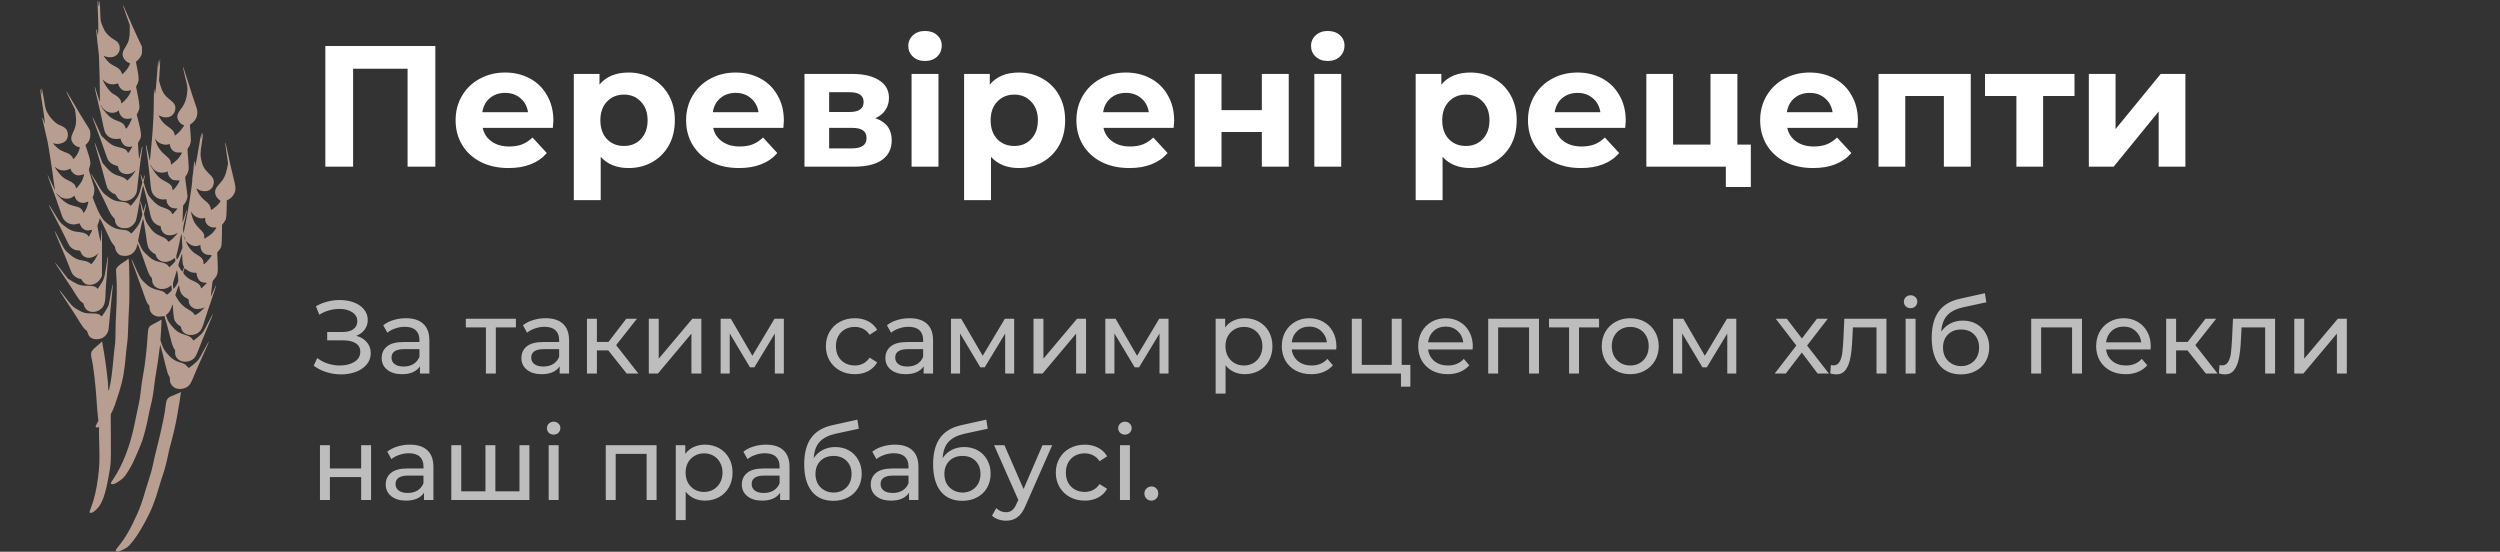 <?xml version="1.0" encoding="UTF-8"?> <svg xmlns="http://www.w3.org/2000/svg" width="435" height="96" viewBox="0 0 435 96" fill="none"><rect x="0" y="0" width="435" height="96" fill="#333333" stroke="none"/> <path d="M16.995 1.178C17.017 1.785 17.062 2.858 17.085 3.563C17.137 4.875 17.1 6.173 17.01 6.038C16.988 5.993 16.942 5.768 16.913 5.528C16.883 5.295 16.823 5.1 16.785 5.1C16.74 5.1 16.725 5.19 16.747 5.303C16.77 5.423 16.823 5.97 16.867 6.525C16.92 7.08 17.003 7.89 17.07 8.325C17.13 8.76 17.198 9.33 17.212 9.6C17.288 10.89 17.407 15.975 17.385 16.83L17.363 17.79L16.995 16.605C16.552 15.18 16.508 15.045 16.462 15.09C16.44 15.113 16.68 16.185 16.988 17.483C17.302 18.78 17.67 20.43 17.82 21.15C18.142 22.777 18.24 23.078 18.57 23.468C18.968 23.925 19.5 24.18 20.1 24.18C20.37 24.188 20.677 24.165 20.797 24.128C20.962 24.082 21 24.098 21 24.21C21 24.442 21.367 25.087 21.593 25.26C21.93 25.508 22.433 25.62 22.755 25.523C22.905 25.477 23.025 25.455 23.025 25.47C23.025 25.567 22.71 26.093 22.515 26.348L22.282 26.633L22.17 26.415C21.945 25.973 21.637 25.83 20.363 25.538C19.665 25.38 19.148 25.065 18.33 24.277L17.648 23.625L16.875 21.938C16.448 21.008 16.073 20.25 16.043 20.25C16.012 20.25 16.38 21.27 16.852 22.515C17.325 23.767 17.918 25.395 18.165 26.137C18.413 26.88 18.683 27.608 18.758 27.758C18.983 28.207 19.515 28.62 20.055 28.762C20.512 28.89 20.535 28.905 20.58 29.168C20.76 30.3 22.305 30.683 23.34 29.843L23.625 29.617L23.325 30.09C23.168 30.352 22.83 30.765 22.575 31.012C22.125 31.455 22.125 31.455 22.012 31.29C21.84 31.058 21.337 30.78 20.775 30.63C19.8 30.367 19.2 29.962 18.383 28.995L17.828 28.343L17.198 26.648C16.59 24.99 16.53 24.84 16.477 24.907C16.462 24.922 16.747 25.935 17.108 27.15C17.475 28.365 17.94 30.052 18.15 30.892C18.36 31.733 18.593 32.542 18.675 32.693C18.915 33.157 19.642 33.75 19.973 33.75C20.032 33.75 20.168 33.93 20.28 34.14C20.512 34.62 20.835 34.86 21.39 34.95C22.448 35.123 23.55 34.395 23.797 33.375C23.828 33.263 23.91 32.505 23.992 31.688C24.128 30.367 24.698 25.988 24.78 25.635C24.795 25.56 24.788 25.485 24.75 25.462C24.72 25.448 24.6 25.905 24.488 26.497C24.375 27.082 24.255 27.608 24.225 27.66C24.203 27.712 24.135 27.098 24.082 26.288C23.992 24.96 23.992 24.81 24.098 24.69C24.165 24.615 24.293 24.398 24.383 24.195C24.63 23.625 24.585 23.07 24.157 21.39L23.79 19.942L24.023 19.485C24.345 18.863 24.337 18.42 23.97 16.552L23.677 15.075L23.88 14.67C24.195 14.047 24.195 13.613 23.902 12.075L23.648 10.762L23.955 10.492C24.128 10.342 24.367 10.035 24.488 9.818C24.69 9.458 24.712 9.345 24.712 8.775V8.138L23.948 6.525C23.527 5.64 22.808 4.035 22.35 2.963C21.615 1.253 21.375 0.743 21.375 0.915C21.375 0.945 21.645 1.725 21.975 2.663L22.575 4.365V5.348C22.575 6.548 22.402 7.275 21.968 7.95C21.337 8.925 21.225 9.33 21.413 9.9C21.555 10.328 22.08 10.852 22.425 10.928C22.613 10.965 22.642 10.995 22.605 11.13C22.492 11.512 22.133 12.075 21.727 12.488L21.293 12.938L21.12 12.555C20.91 12.105 20.625 11.85 19.92 11.498C19.628 11.355 19.245 11.115 19.073 10.98C18.773 10.732 18.075 9.878 18.075 9.75C18.075 9.713 18.188 9.743 18.323 9.81C18.675 9.99 19.343 10.012 19.777 9.87C20.67 9.57 21.105 8.528 20.692 7.68C20.535 7.343 20.325 7.163 19.605 6.728C19.087 6.42 18.495 5.828 18.203 5.325C18.098 5.138 17.895 4.68 17.753 4.313C17.49 3.645 17.49 3.623 17.438 2.033C17.378 0.33 17.273 -0.435 17.25 0.638C17.235 1.283 17.122 1.178 17.108 0.51C17.1 0.315 17.07 0.135 17.025 0.113C16.98 0.083 16.965 0.45 16.995 1.178ZM18.727 14.49C19.185 14.693 19.762 14.738 20.183 14.602L20.535 14.498L20.617 14.768C20.723 15.127 21.12 15.592 21.42 15.72C21.712 15.84 22.207 15.855 22.567 15.75C22.808 15.682 22.815 15.682 22.762 15.885C22.657 16.312 22.163 17.062 21.683 17.52C21.413 17.782 21.165 18 21.135 18C21.098 18 21.075 17.91 21.075 17.797C21.075 17.332 20.535 16.762 19.68 16.328C19.29 16.125 18.585 15.285 18.203 14.565C18.008 14.197 17.85 13.875 17.85 13.845C17.85 13.815 17.97 13.92 18.128 14.07C18.277 14.22 18.547 14.408 18.727 14.49ZM17.625 18.405C17.625 18.585 18.24 19.207 18.593 19.387C19.245 19.718 19.988 19.695 20.483 19.343L20.685 19.2L20.73 19.485C20.782 19.837 21.142 20.355 21.442 20.505C21.758 20.67 22.192 20.723 22.575 20.633C22.755 20.595 22.92 20.573 22.935 20.58C23.047 20.692 22.125 22.387 21.953 22.387C21.915 22.387 21.84 22.253 21.78 22.087C21.622 21.615 21.203 21.277 20.468 21.038C19.47 20.707 18.863 20.227 17.977 19.073C17.633 18.622 17.392 18.165 17.55 18.262C17.595 18.285 17.625 18.352 17.625 18.405Z" fill="#B89E90"></path> <path d="M27.817 10.357C27.81 10.373 27.765 10.672 27.712 11.025L27.622 11.662L27.6 11.025C27.578 9.967 27.48 10.635 27.337 12.825C27.225 14.625 27.052 16.245 26.962 16.343C26.94 16.358 26.918 16.223 26.918 16.043C26.91 15.863 26.88 15.607 26.85 15.488C26.797 15.27 26.76 16.305 26.738 19.163C26.73 20.573 26.475 24.21 26.25 26.25C26.168 26.97 26.1 27.712 26.093 27.9C26.093 28.125 25.988 27.72 25.785 26.715C25.62 25.883 25.455 25.2 25.418 25.2C25.38 25.2 25.372 25.29 25.395 25.402C25.492 25.973 26.025 30.233 26.1 31.087C26.242 32.79 26.325 33.24 26.535 33.63C26.91 34.32 27.81 34.792 28.582 34.703L28.942 34.657L28.988 34.935C29.055 35.318 29.122 35.475 29.363 35.76C29.655 36.105 29.97 36.248 30.465 36.255L30.892 36.263L30.698 36.525C30.45 36.862 30.06 37.275 29.992 37.275C29.962 37.275 29.918 37.193 29.895 37.095C29.812 36.758 29.302 36.398 28.598 36.18C27.675 35.895 27.045 35.46 26.355 34.642C25.68 33.825 25.703 33.87 25.305 32.678L24.983 31.71L25.087 31.185C25.275 30.315 25.185 30.218 24.968 31.05L24.878 31.387L24.698 30.84C24.593 30.54 24.495 30.308 24.473 30.33C24.45 30.352 24.51 30.683 24.6 31.065L24.773 31.762L24.465 32.865C24.195 33.84 24.113 34.042 23.76 34.553C23.543 34.867 23.22 35.28 23.055 35.468L22.74 35.812L22.552 35.61C22.253 35.288 21.938 35.175 21.128 35.1C19.988 35.002 19.523 34.8 18.427 33.945C17.858 33.502 17.812 33.443 16.898 31.913C15.825 30.128 15.915 30.262 15.863 30.315C15.84 30.337 16.343 31.372 16.988 32.61C17.625 33.855 18.285 35.167 18.442 35.535C19.012 36.833 19.41 37.545 19.695 37.8C19.92 37.995 19.988 38.108 20.01 38.347C20.085 39.218 20.685 39.705 21.675 39.705C22.14 39.712 22.305 39.675 22.62 39.51C23.062 39.278 23.438 38.88 23.625 38.445C23.7 38.273 23.887 37.41 24.038 36.525C24.383 34.477 24.87 32.175 24.922 32.325C25.035 32.617 25.68 35.175 25.913 36.255C26.265 37.883 26.355 38.167 26.663 38.565C26.918 38.903 27.555 39.3 27.84 39.3C27.93 39.3 27.975 39.36 27.975 39.48C27.975 40.005 28.372 40.597 28.86 40.815C29.325 41.025 30.067 40.972 30.555 40.703C30.742 40.597 30.9 40.538 30.9 40.56C30.9 40.672 29.97 41.64 29.648 41.858L29.31 42.09L29.19 41.917C28.957 41.58 28.71 41.407 28.14 41.175C27.045 40.725 26.573 40.328 25.815 39.203C25.448 38.663 25.335 38.422 25.207 37.89L25.043 37.237L25.26 36.315C25.38 35.812 25.455 35.4 25.425 35.4C25.395 35.4 25.267 35.715 25.148 36.09L24.93 36.788L24.72 35.925C24.6 35.453 24.473 35.025 24.427 34.987C24.383 34.935 24.367 34.987 24.398 35.138C24.42 35.258 24.517 35.805 24.608 36.345L24.78 37.328L24.57 38.032C24.337 38.812 23.97 39.42 23.28 40.185L22.86 40.65L22.598 40.417C22.245 40.11 22.058 40.05 21.247 39.968C20.1 39.862 19.35 39.502 18.293 38.557C17.73 38.055 17.168 37.057 16.575 35.52L16.117 34.335L16.245 34.057C16.328 33.907 16.395 33.555 16.41 33.24C16.44 32.73 16.41 32.587 15.93 31.117C15.457 29.648 15.428 29.52 15.518 29.295C15.57 29.168 15.652 28.89 15.697 28.672C15.787 28.215 15.69 27.758 15.188 26.235L14.865 25.253L15.12 24.99C15.562 24.54 15.713 24.128 15.713 23.4C15.713 22.665 15.727 22.71 14.752 21.188C14.385 20.61 13.5 19.148 12.795 17.94C12.09 16.733 11.505 15.773 11.49 15.81C11.475 15.855 11.828 16.605 12.262 17.475L13.057 19.065L13.17 19.942C13.335 21.218 13.223 21.975 12.742 22.973C12.412 23.655 12.338 24.03 12.443 24.42C12.592 24.968 13.268 25.575 13.732 25.575C13.875 25.575 13.89 25.605 13.852 25.837C13.793 26.212 13.402 26.992 13.088 27.352C12.787 27.705 12.675 27.75 12.675 27.525C12.675 27.442 12.533 27.225 12.352 27.052C12.113 26.812 11.88 26.685 11.4 26.512C11.055 26.385 10.582 26.168 10.35 26.017C9.967 25.77 9.18 24.99 9.248 24.922C9.262 24.907 9.367 24.93 9.48 24.975C9.967 25.155 10.77 25.012 11.273 24.645C11.707 24.33 11.91 23.692 11.775 23.07C11.655 22.492 11.31 22.155 10.5 21.817C9.96 21.6 9.787 21.48 9.262 20.962C8.835 20.535 8.557 20.175 8.303 19.71C7.942 19.058 7.935 19.043 7.635 17.212C7.463 16.2 7.298 15.375 7.26 15.375C7.223 15.375 7.207 15.465 7.23 15.578C7.245 15.697 7.282 15.99 7.305 16.238L7.343 16.688L7.23 16.2C7.088 15.6 7.043 15.465 7.005 15.57C6.982 15.607 7.125 16.605 7.312 17.782C7.628 19.695 7.838 21.442 7.77 21.51C7.755 21.517 7.68 21.308 7.612 21.038C7.485 20.573 7.282 20.242 7.365 20.633C7.47 21.157 7.897 23.047 7.995 23.438C8.055 23.685 8.175 24.172 8.258 24.525C8.43 25.305 9.172 30.09 9.338 31.538C9.405 32.115 9.488 32.7 9.525 32.843C9.562 32.985 9.585 33.112 9.57 33.127C9.562 33.142 9.27 32.52 8.925 31.755C8.58 30.983 8.28 30.39 8.273 30.427C8.258 30.473 8.602 31.462 9.045 32.633C9.48 33.803 10.057 35.407 10.312 36.195C10.575 36.983 10.852 37.763 10.935 37.928C11.385 38.797 12.502 39.27 13.418 38.962C13.635 38.895 13.822 38.85 13.83 38.858C13.845 38.873 13.928 39.053 14.025 39.248C14.332 39.9 15.008 40.23 15.675 40.05C15.848 40.005 16.005 39.983 16.02 39.998C16.065 40.042 15.84 40.553 15.623 40.898L15.435 41.197L15.307 40.995C15.12 40.688 14.535 40.44 13.838 40.388C12.682 40.297 12.135 40.065 11.018 39.172C10.492 38.752 10.387 38.61 9.675 37.455C9.248 36.758 8.812 36.06 8.715 35.903C8.617 35.737 8.52 35.625 8.498 35.648C8.475 35.67 8.977 36.682 9.615 37.89C10.252 39.097 11.025 40.605 11.318 41.242C11.617 41.88 11.947 42.525 12.045 42.682C12.375 43.208 13.012 43.575 13.598 43.575C13.92 43.575 13.935 43.583 14.055 43.898C14.332 44.633 15.06 45 15.855 44.82C16.29 44.715 16.808 44.407 16.995 44.145C17.19 43.86 17.1 44.108 16.8 44.685C16.635 45.008 16.365 45.42 16.2 45.615L15.9 45.96L15.525 45.712C15.255 45.532 15.015 45.443 14.61 45.383C13.425 45.195 12.9 44.94 11.902 44.055C11.265 43.485 11.227 43.425 10.71 42.413C9.982 40.972 9.518 40.11 9.473 40.148C9.457 40.17 9.885 41.205 10.425 42.458C10.965 43.71 11.625 45.3 11.887 45.983C12.45 47.468 12.525 47.625 12.855 47.947C13.133 48.233 13.71 48.525 13.98 48.525C14.107 48.525 14.182 48.593 14.25 48.75C14.303 48.877 14.46 49.072 14.595 49.2C15.42 49.928 16.905 49.538 17.52 48.435L17.738 48.038L17.753 43.875C17.76 39.892 17.707 38.962 17.587 41.093C17.558 41.64 17.512 42.06 17.49 42.038C17.445 41.992 17.265 41.093 17.017 39.727C16.935 39.255 16.942 39.195 17.093 38.865C17.175 38.67 17.28 38.385 17.31 38.22L17.363 37.935L17.902 39.008C18.195 39.6 18.652 40.56 18.907 41.138C19.245 41.873 19.477 42.292 19.703 42.532C19.883 42.72 20.025 42.945 20.025 43.02C20.025 43.515 20.415 44.138 20.858 44.37C20.977 44.43 21.27 44.498 21.51 44.52C22.635 44.64 23.58 43.928 23.85 42.758L23.948 42.36L24.352 43.395C24.578 43.972 24.997 45.127 25.282 45.975C25.815 47.528 26.032 47.992 26.317 48.255C26.43 48.36 26.475 48.487 26.475 48.742C26.483 49.477 26.977 50.062 27.758 50.25C28.35 50.392 29.183 50.182 29.602 49.785C29.7 49.695 29.79 49.635 29.805 49.657C29.82 49.672 29.85 49.875 29.872 50.108C29.91 50.528 29.91 50.535 29.602 50.828C29.047 51.345 29.055 51.345 28.83 51.083C28.56 50.76 28.305 50.64 27.503 50.468C26.422 50.227 25.725 49.807 24.84 48.87C24.473 48.472 24.323 48.218 23.782 47.025C23.438 46.26 23.108 45.525 23.047 45.39C22.995 45.263 22.92 45.15 22.883 45.15C22.845 45.15 23.168 46.087 23.602 47.227C24.03 48.375 24.63 50.047 24.938 50.94C25.455 52.477 25.628 52.867 25.913 53.1C25.988 53.16 26.025 53.318 26.025 53.565C26.025 54.57 27.03 55.275 28.148 55.05C28.387 55.005 28.598 54.975 28.613 54.99C28.665 55.057 29.355 57.585 29.633 58.725C29.918 59.925 30.18 60.63 30.413 60.825C30.473 60.877 30.495 61.028 30.473 61.23C30.42 61.65 30.555 62.04 30.848 62.377C31.485 63.105 32.835 63.135 33.66 62.438C34.005 62.145 34.2 61.778 34.725 60.375C34.98 59.693 35.625 58.11 36.157 56.858C36.697 55.605 37.117 54.57 37.102 54.547C37.08 54.532 36.675 55.275 36.188 56.197C35.347 57.825 35.295 57.9 34.778 58.365C34.477 58.627 34.102 58.943 33.945 59.062C33.66 59.28 33.653 59.28 33.57 59.138C33.352 58.748 32.985 58.5 32.34 58.312C31.155 57.968 30.66 57.638 29.82 56.633C29.4 56.123 29.227 55.837 29.062 55.403L28.86 54.833L29.093 54.638C29.438 54.337 29.64 54.03 29.865 53.4C29.992 53.047 30.067 52.905 30.075 53.025C30.105 54.142 30.24 55.403 30.36 55.68C30.54 56.085 30.892 56.483 31.23 56.663C31.402 56.76 31.5 56.865 31.5 56.962C31.508 57.218 31.77 57.712 31.995 57.892C32.722 58.462 33.885 58.417 34.635 57.788C35.01 57.472 35.212 57.06 35.587 55.8C35.782 55.163 36.33 53.513 36.803 52.148C37.275 50.775 37.65 49.612 37.635 49.568C37.62 49.523 37.41 49.958 37.163 50.542C36.922 51.12 36.712 51.585 36.697 51.57C36.675 51.555 36.735 50.992 36.818 50.325C36.907 49.657 36.975 49.072 36.975 49.013C36.975 48.953 37.117 48.75 37.282 48.547C37.898 47.843 37.965 47.505 37.867 45.502L37.792 43.95L38.055 43.627C38.557 43.013 38.58 42.907 38.61 40.928L38.64 39.135L38.895 38.797C39.375 38.175 39.398 38.062 39.435 36.39L39.465 34.867L39.705 34.748C40.185 34.5 40.5 34.185 40.733 33.712C41.085 33 41.062 32.64 40.553 30.637C40.32 29.73 39.938 28.058 39.705 26.925C39.465 25.793 39.263 24.848 39.248 24.832C39.157 24.712 39.188 25.073 39.42 26.663L39.682 28.462L39.495 29.355C39.24 30.547 38.94 31.177 38.242 31.92C37.462 32.767 37.305 33.203 37.508 33.938C37.59 34.23 38.093 34.815 38.318 34.89C38.475 34.935 38.212 35.333 37.71 35.82C37.388 36.127 36.833 36.525 36.72 36.525C36.705 36.525 36.675 36.39 36.653 36.218C36.593 35.79 36.315 35.4 35.722 34.95C35.017 34.395 34.462 33.653 34.237 32.94L34.185 32.767L34.477 32.955C35.002 33.3 35.865 33.375 36.375 33.112C37.02 32.782 37.358 31.957 37.148 31.253C37.057 30.953 36.915 30.758 36.345 30.195C35.542 29.4 35.25 28.883 35.025 27.848C34.83 26.955 34.837 26.617 35.13 24.788C35.265 23.918 35.37 23.198 35.355 23.183C35.295 23.115 35.25 23.235 35.138 23.707L35.025 24.188L35.062 23.677C35.153 22.567 34.965 23.295 34.62 25.44C34.425 26.692 34.178 28.012 34.087 28.387L33.915 29.062L33.907 28.508C33.892 27.622 33.78 27.975 33.682 29.175C33.63 29.775 33.562 30.398 33.525 30.562C33.487 30.727 33.45 31.125 33.45 31.455C33.45 32.047 32.797 36.27 32.422 38.138C32.318 38.67 32.167 39.435 32.093 39.825C32.025 40.215 31.957 40.553 31.942 40.575C31.935 40.597 31.905 40.395 31.875 40.125C31.83 39.69 31.867 39.458 32.212 38.04C32.43 37.17 32.58 36.45 32.55 36.45C32.505 36.45 32.145 37.492 31.837 38.535C31.808 38.633 31.777 38.7 31.762 38.685C31.755 38.67 31.77 38.017 31.8 37.222L31.86 35.782L32.13 35.43C32.415 35.062 32.625 34.485 32.625 34.095C32.625 33.968 32.52 33.172 32.4 32.325C32.19 30.84 32.19 30.78 32.325 30.637C32.565 30.375 32.79 29.843 32.828 29.445C32.85 29.235 32.828 28.62 32.782 28.087C32.587 25.883 32.587 25.89 32.767 25.695C33.03 25.418 33.225 24.802 33.218 24.277C33.218 24.023 33.172 23.34 33.12 22.762C33.023 21.727 33.023 21.712 33.18 21.6C33.953 21.045 34.297 20.475 34.335 19.688C34.358 19.215 34.32 19.058 33.968 18.075C33.758 17.475 33.21 15.803 32.76 14.363C32.303 12.915 31.92 11.723 31.905 11.707C31.793 11.588 31.86 11.94 32.227 13.425C32.617 15.023 32.633 15.15 32.595 15.787C32.498 17.198 32.175 18.098 31.395 19.08C30.96 19.635 30.78 20.108 30.87 20.505C30.99 21.067 31.433 21.615 31.845 21.72C31.942 21.742 32.025 21.795 32.025 21.825C32.025 21.99 31.185 23.025 30.825 23.295L30.413 23.61L30.36 23.302C30.277 22.875 29.977 22.53 29.25 22.043C28.598 21.608 28.102 21.075 27.78 20.46C27.683 20.265 27.6 20.093 27.6 20.078C27.6 20.062 27.773 20.13 27.983 20.235C28.5 20.49 29.168 20.497 29.677 20.242C30.142 20.01 30.465 19.508 30.51 18.953C30.562 18.323 30.337 17.948 29.573 17.348C28.598 16.59 28.245 16.043 27.863 14.723L27.668 14.033L27.788 12.217C27.848 11.22 27.885 10.387 27.863 10.365C27.84 10.342 27.817 10.342 27.817 10.357ZM27.652 24.81C28.215 25.17 28.92 25.275 29.445 25.073C29.505 25.05 29.55 25.08 29.55 25.133C29.55 25.41 29.738 25.837 29.962 26.093C30.277 26.438 30.683 26.58 31.23 26.535C31.515 26.512 31.65 26.527 31.65 26.587C31.65 26.7 31.23 27.352 30.953 27.675C30.773 27.878 29.82 28.65 29.753 28.65C29.745 28.65 29.73 28.523 29.73 28.365C29.715 27.945 29.535 27.66 29.047 27.247C27.93 26.31 27.51 25.747 27.15 24.712C27.075 24.51 26.992 24.27 26.962 24.188C26.933 24.105 26.992 24.157 27.098 24.308C27.203 24.457 27.457 24.683 27.652 24.81ZM26.79 29.512C27.247 29.895 27.6 30.03 28.163 30.038C28.508 30.038 28.77 29.992 28.92 29.918L29.16 29.797L29.198 30.09C29.258 30.525 29.61 31.043 29.962 31.23C30.188 31.35 30.398 31.387 30.773 31.38C31.05 31.38 31.275 31.387 31.275 31.402C31.275 31.418 31.177 31.62 31.058 31.86C30.848 32.273 30.203 33.075 30.075 33.075C30.045 33.075 30 32.94 29.977 32.782C29.918 32.295 29.625 32.01 28.725 31.538C28.065 31.192 27.81 31.012 27.435 30.608C26.97 30.113 26.175 28.883 26.175 28.657C26.175 28.598 26.265 28.718 26.37 28.935C26.475 29.145 26.663 29.407 26.79 29.512ZM10.238 29.483C10.845 29.76 11.58 29.707 12.232 29.348C12.262 29.332 12.3 29.415 12.322 29.535C12.383 29.835 12.908 30.352 13.252 30.442C13.643 30.555 13.875 30.547 14.25 30.413C14.43 30.352 14.588 30.315 14.61 30.337C14.662 30.39 14.415 31.163 14.227 31.538C14.078 31.837 13.357 32.76 13.268 32.767C13.238 32.775 13.2 32.67 13.17 32.55C13.08 32.1 12.78 31.823 11.887 31.387C11.175 31.043 10.973 30.9 10.568 30.473C10.05 29.918 9.248 28.733 9.652 29.115C9.765 29.227 10.035 29.392 10.238 29.483ZM10.905 34.447C11.572 34.672 12.232 34.59 12.72 34.222L12.953 34.05L13.08 34.38C13.387 35.19 14.363 35.542 15.158 35.13C15.412 35.002 15.42 35.032 15.27 35.587C15.143 36.075 14.955 36.502 14.752 36.803C14.565 37.087 14.475 37.117 14.475 36.9C14.475 36.72 14.078 36.255 13.8 36.112C13.688 36.053 13.252 35.925 12.825 35.82C12.315 35.693 11.902 35.535 11.602 35.347C11.085 35.04 10.012 34.042 9.803 33.682C9.713 33.525 9.795 33.585 10.102 33.892C10.402 34.185 10.65 34.365 10.905 34.447ZM33.593 37.29C34.05 37.815 34.875 38.115 35.43 37.965L35.7 37.89V38.16C35.708 39 36.487 39.667 37.365 39.585C37.523 39.57 37.65 39.578 37.65 39.608C37.65 39.705 37.252 40.245 36.953 40.56C36.78 40.74 36.39 41.032 36.097 41.212L35.55 41.55V41.205C35.55 40.71 35.4 40.447 34.695 39.765C33.96 39.053 33.63 38.475 33.352 37.425C33.248 37.035 33.203 36.78 33.248 36.855C33.3 36.938 33.45 37.133 33.593 37.29ZM25.065 38.797C25.14 39.18 25.282 40.11 25.387 40.875C25.635 42.682 25.695 42.945 25.973 43.358C26.183 43.68 26.79 44.175 26.97 44.175C27.015 44.175 27.09 44.31 27.142 44.475C27.473 45.585 28.92 45.93 30.023 45.15C30.42 44.873 30.435 44.873 30.48 45.023C30.578 45.398 30.517 45.51 29.992 46.013L29.46 46.515L29.34 46.335C29.07 45.945 28.747 45.78 27.855 45.6C26.872 45.398 26.363 45.112 25.5 44.273C24.825 43.627 24.758 43.53 24.405 42.75L24.023 41.925L24.157 41.19C24.375 40.028 24.848 38.025 24.892 38.07C24.915 38.093 24.997 38.422 25.065 38.797ZM31.418 43.935C31.245 44.377 31.035 44.835 30.953 44.955C30.802 45.172 30.795 45.172 30.735 45.008C30.637 44.745 30.652 44.46 30.78 44.123C30.84 43.958 31.012 43.215 31.163 42.472C31.598 40.32 31.598 40.32 31.672 41.835L31.74 43.133L31.418 43.935ZM32.242 41.812C32.242 41.925 31.957 41.227 31.957 41.1C31.957 41.04 32.025 41.153 32.1 41.362C32.182 41.565 32.25 41.767 32.242 41.812ZM33.428 42.705C33.855 42.855 34.275 42.855 34.605 42.72L34.86 42.615L34.89 42.975C34.972 43.8 35.557 44.34 36.398 44.355C36.63 44.355 36.825 44.385 36.825 44.407C36.825 44.655 35.685 45.975 35.468 45.975C35.43 45.975 35.4 45.855 35.4 45.705C35.4 45.135 35.085 44.767 34.17 44.25C33.57 43.913 33.023 43.335 32.64 42.638C32.468 42.315 32.325 42.015 32.325 41.977C32.325 41.94 32.498 42.06 32.7 42.248C32.91 42.435 33.233 42.638 33.428 42.705ZM31.905 46.2C32.04 46.447 32.04 46.47 31.913 46.852C31.837 47.07 31.755 47.25 31.725 47.25C31.65 47.25 31.035 46.305 31.027 46.185C31.02 46.133 31.17 45.63 31.35 45.075L31.688 44.062L31.725 45C31.755 45.72 31.8 45.998 31.905 46.2ZM33.278 47.37C33.502 47.438 33.803 47.475 33.938 47.46C34.185 47.43 34.185 47.43 34.237 47.82C34.297 48.292 34.627 48.847 34.958 49.013C35.085 49.08 35.377 49.155 35.602 49.178L36.008 49.222L35.542 49.695C35.28 49.958 35.047 50.175 35.017 50.175C34.987 50.175 34.95 50.07 34.92 49.935C34.845 49.568 34.388 49.193 33.623 48.877C33.127 48.667 32.82 48.487 32.483 48.18C31.86 47.61 31.83 47.542 31.995 47.062L32.123 46.665L32.498 46.958C32.7 47.115 33.053 47.303 33.278 47.37ZM30.975 48.165C31.058 48.885 31.058 48.892 30.84 49.365C30.72 49.627 30.517 49.935 30.39 50.047L30.165 50.265L30.113 49.807C30.067 49.403 30.09 49.245 30.323 48.502C30.473 48.045 30.63 47.513 30.683 47.325L30.773 46.987L30.832 47.212C30.87 47.333 30.93 47.76 30.975 48.165ZM31.223 50.047C31.305 50.895 31.785 51.585 32.513 51.907C32.812 52.042 32.835 52.065 32.835 52.358C32.843 52.875 33.127 53.325 33.6 53.572C33.96 53.76 34.08 53.782 34.538 53.76C34.89 53.745 35.175 53.678 35.4 53.565C35.73 53.4 35.73 53.4 35.167 53.947C34.553 54.54 33.907 54.938 33.84 54.765C33.75 54.502 33.307 54.127 32.752 53.835C31.973 53.422 31.282 52.748 30.832 51.945L30.495 51.352L30.795 50.475C30.953 49.987 31.11 49.605 31.133 49.62C31.155 49.635 31.2 49.83 31.223 50.047Z" fill="#B89E90"></path> <path d="M18.727 44.775C18.705 44.88 18.578 45.69 18.45 46.575C18.195 48.345 18.105 48.6 17.348 49.748L17.01 50.258L16.845 50.108C16.523 49.807 16.17 49.725 15.24 49.725C14.13 49.74 13.665 49.597 12.592 48.96L11.812 48.487L10.695 47.047C10.08 46.252 9.555 45.615 9.533 45.638C9.518 45.66 10.065 46.523 10.77 47.55C11.467 48.585 12.255 49.77 12.518 50.19C13.65 52.02 13.935 52.41 14.242 52.59C14.445 52.703 14.55 52.815 14.55 52.92C14.55 53.002 14.64 53.25 14.745 53.46C15.345 54.675 17.302 54.51 18.03 53.182C18.255 52.763 18.367 51.983 18.375 50.782C18.375 50.438 18.48 48.96 18.608 47.498C18.817 45.038 18.848 44.28 18.727 44.775Z" fill="#B89E90"></path> <path d="M22.155 45.157C22.08 45.24 21.742 45.472 21.405 45.682C20.753 46.072 20.288 46.523 20.205 46.845C20.175 46.95 20.198 47.483 20.242 48.023C20.355 49.388 20.348 52.26 20.212 54.413C20.152 55.403 20.1 56.903 20.1 57.75C20.1 58.597 20.062 59.52 20.025 59.812C19.89 60.803 19.808 61.62 19.62 63.638C19.508 64.853 19.35 66.022 19.238 66.562C19.125 67.058 19.02 67.575 18.997 67.703C18.93 68.115 18.825 67.98 18.825 67.478C18.825 66.285 18.308 62.288 17.835 59.835L17.76 59.407L17.445 59.7C17.28 59.858 16.92 60.172 16.65 60.39C15.848 61.057 15.713 61.432 15.938 62.362C16.245 63.615 16.628 66.87 16.8 69.6C16.837 70.32 16.927 71.438 16.995 72.075L17.115 73.237L16.845 73.733C16.605 74.168 16.59 74.243 16.688 74.325C16.755 74.385 16.89 74.4 17.032 74.37L17.265 74.325L17.227 74.647C17.212 74.82 17.227 76.11 17.273 77.513C17.348 80.138 17.31 81.18 17.055 83.138C16.8 85.118 16.395 86.865 15.893 88.177C15.51 89.183 15.51 89.205 15.773 89.235C16.043 89.265 16.358 89.062 16.89 88.522C17.775 87.623 18.323 86.093 18.892 82.95C19.32 80.565 19.312 80.67 19.29 76.222L19.267 72.082L19.462 71.707C19.837 70.957 20.085 70.275 20.685 68.362C21.398 66.097 21.652 64.68 21.9 61.763C21.945 61.222 22.012 60.57 22.05 60.3C22.215 59.235 22.275 58.358 22.312 56.76C22.335 55.837 22.387 54.495 22.44 53.775C22.59 51.555 22.523 45 22.35 45C22.32 45 22.238 45.068 22.155 45.157Z" fill="#B89E90"></path> <path d="M19.545 49.65C19.523 49.755 19.38 50.528 19.238 51.375C19.087 52.222 18.953 52.98 18.922 53.055C18.863 53.273 18.165 54.443 17.91 54.773L17.685 55.05L17.468 54.862C17.145 54.6 16.777 54.525 15.855 54.54C14.887 54.555 14.408 54.42 13.5 53.873C12.592 53.325 12.502 53.235 11.393 51.78C10.815 51.023 10.312 50.4 10.268 50.4C10.23 50.4 10.838 51.352 11.61 52.515C12.39 53.685 13.2 54.938 13.425 55.312C14.197 56.61 14.625 57.21 14.887 57.375C15.075 57.495 15.165 57.615 15.232 57.847C15.435 58.642 15.953 59.025 16.83 59.025C17.707 59.025 18.413 58.568 18.765 57.765C18.878 57.517 18.938 57.083 19.02 55.995C19.08 55.208 19.253 53.46 19.395 52.11C19.635 49.92 19.688 49.087 19.545 49.65Z" fill="#B89E90"></path> <path d="M28.027 55.627C27.997 55.68 27.562 55.928 27.067 56.182C25.755 56.85 25.785 56.805 25.665 58.755C25.545 60.773 25.215 63.623 24.945 64.957C24.78 65.782 24.547 67.418 24.45 68.438C24.405 68.933 24.233 69.93 24.067 70.65C23.91 71.37 23.61 72.81 23.4 73.845C22.672 77.513 21.352 80.91 19.718 83.347C19.477 83.715 19.275 84.037 19.275 84.075C19.275 84.218 19.552 84.293 19.815 84.218C20.22 84.112 21.247 83.407 21.57 83.025C22.012 82.493 22.598 81.555 23.047 80.662C23.543 79.665 24.42 77.61 24.75 76.688C25.065 75.78 25.59 73.703 25.837 72.375C25.95 71.775 26.122 70.965 26.227 70.575C26.483 69.623 26.738 68.115 26.85 66.975C26.902 66.457 27.023 65.618 27.12 65.1C27.33 63.938 27.637 61.89 27.758 60.765C27.802 60.3 27.855 59.932 27.863 59.94C27.9 59.977 28.567 62.557 28.867 63.81C29.078 64.688 29.22 65.13 29.37 65.347C29.543 65.603 29.58 65.73 29.558 66.015C29.52 66.675 29.992 67.358 30.652 67.582C31.358 67.823 32.303 67.62 32.835 67.103C33.15 66.802 33.322 66.472 33.93 64.972C34.193 64.32 34.852 62.828 35.392 61.65C35.932 60.472 36.367 59.483 36.352 59.445C36.33 59.37 36.165 59.648 35.182 61.477C34.627 62.505 34.515 62.663 34.028 63.097C33.727 63.367 33.337 63.682 33.15 63.81L32.812 64.035L32.565 63.742C32.265 63.39 31.942 63.218 31.275 63.038C30.593 62.85 30.045 62.52 29.512 61.987C28.74 61.193 28.462 60.773 28.17 59.947L27.907 59.182L28.02 57.585C28.133 55.958 28.14 55.462 28.027 55.627Z" fill="#B89E90"></path> <path d="M31.297 68.302C31.215 68.362 30.802 68.535 30.39 68.692C29.977 68.85 29.535 69.052 29.407 69.15C29.078 69.375 28.905 69.772 28.852 70.388C28.725 71.82 28.11 74.76 27.203 78.3C26.977 79.185 26.715 80.317 26.625 80.812C26.535 81.308 26.295 82.2 26.1 82.8C25.898 83.4 25.567 84.48 25.35 85.2C24.668 87.51 24.465 88.103 23.88 89.422C22.762 91.95 21.802 93.6 20.573 95.115C20.183 95.595 20.093 95.745 20.152 95.843C20.302 96.082 20.64 96.022 21.435 95.625C22.133 95.272 22.253 95.183 22.77 94.59C23.512 93.743 24.262 92.603 25.17 90.938C26.332 88.808 26.91 87.375 27.683 84.713C27.885 84.007 28.17 83.115 28.305 82.725C28.628 81.81 28.965 80.543 29.212 79.312C29.317 78.772 29.505 77.985 29.625 77.55C30.15 75.66 30.488 74.183 30.832 72.338C31.08 70.972 31.515 68.243 31.485 68.213C31.47 68.198 31.387 68.243 31.297 68.302Z" fill="#B89E90"></path> <path d="M75.75 8V29H70.92V11.96H61.44V29H56.61V8H75.75ZM96.286 20.99C96.286 21.05 96.256 21.47 96.196 22.25H83.986C84.206 23.25 84.726 24.04 85.546 24.62C86.366 25.2 87.386 25.49 88.606 25.49C89.446 25.49 90.186 25.37 90.826 25.13C91.486 24.87 92.096 24.47 92.656 23.93L95.146 26.63C93.626 28.37 91.406 29.24 88.486 29.24C86.666 29.24 85.056 28.89 83.656 28.19C82.256 27.47 81.176 26.48 80.416 25.22C79.656 23.96 79.276 22.53 79.276 20.93C79.276 19.35 79.646 17.93 80.386 16.67C81.146 15.39 82.176 14.4 83.476 13.7C84.796 12.98 86.266 12.62 87.886 12.62C89.466 12.62 90.896 12.96 92.176 13.64C93.456 14.32 94.456 15.3 95.176 16.58C95.916 17.84 96.286 19.31 96.286 20.99ZM87.916 16.16C86.856 16.16 85.966 16.46 85.246 17.06C84.526 17.66 84.086 18.48 83.926 19.52H91.876C91.716 18.5 91.276 17.69 90.556 17.09C89.836 16.47 88.956 16.16 87.916 16.16ZM109.383 12.62C110.883 12.62 112.243 12.97 113.463 13.67C114.703 14.35 115.673 15.32 116.373 16.58C117.073 17.82 117.423 19.27 117.423 20.93C117.423 22.59 117.073 24.05 116.373 25.31C115.673 26.55 114.703 27.52 113.463 28.22C112.243 28.9 110.883 29.24 109.383 29.24C107.323 29.24 105.703 28.59 104.523 27.29V34.82H99.843V12.86H104.313V14.72C105.473 13.32 107.163 12.62 109.383 12.62ZM108.573 25.4C109.773 25.4 110.753 25 111.513 24.2C112.293 23.38 112.683 22.29 112.683 20.93C112.683 19.57 112.293 18.49 111.513 17.69C110.753 16.87 109.773 16.46 108.573 16.46C107.373 16.46 106.383 16.87 105.603 17.69C104.843 18.49 104.463 19.57 104.463 20.93C104.463 22.29 104.843 23.38 105.603 24.2C106.383 25 107.373 25.4 108.573 25.4ZM136.393 20.99C136.393 21.05 136.363 21.47 136.303 22.25H124.093C124.313 23.25 124.833 24.04 125.653 24.62C126.473 25.2 127.493 25.49 128.713 25.49C129.553 25.49 130.293 25.37 130.933 25.13C131.593 24.87 132.203 24.47 132.763 23.93L135.253 26.63C133.733 28.37 131.513 29.24 128.593 29.24C126.773 29.24 125.163 28.89 123.763 28.19C122.363 27.47 121.283 26.48 120.523 25.22C119.763 23.96 119.383 22.53 119.383 20.93C119.383 19.35 119.753 17.93 120.493 16.67C121.253 15.39 122.283 14.4 123.583 13.7C124.903 12.98 126.373 12.62 127.993 12.62C129.573 12.62 131.003 12.96 132.283 13.64C133.563 14.32 134.563 15.3 135.283 16.58C136.023 17.84 136.393 19.31 136.393 20.99ZM128.023 16.16C126.963 16.16 126.073 16.46 125.353 17.06C124.633 17.66 124.193 18.48 124.033 19.52H131.983C131.823 18.5 131.383 17.69 130.663 17.09C129.943 16.47 129.063 16.16 128.023 16.16ZM152.31 20.57C154.21 21.21 155.16 22.49 155.16 24.41C155.16 25.87 154.61 27 153.51 27.8C152.41 28.6 150.77 29 148.59 29H139.98V12.86H148.23C150.25 12.86 151.83 13.23 152.97 13.97C154.11 14.69 154.68 15.71 154.68 17.03C154.68 17.83 154.47 18.54 154.05 19.16C153.65 19.76 153.07 20.23 152.31 20.57ZM144.27 19.49H147.81C149.45 19.49 150.27 18.91 150.27 17.75C150.27 16.61 149.45 16.04 147.81 16.04H144.27V19.49ZM148.2 25.82C149.92 25.82 150.78 25.23 150.78 24.05C150.78 23.43 150.58 22.98 150.18 22.7C149.78 22.4 149.15 22.25 148.29 22.25H144.27V25.82H148.2ZM158.613 12.86H163.293V29H158.613V12.86ZM160.953 10.61C160.093 10.61 159.393 10.36 158.853 9.86C158.313 9.36 158.043 8.74 158.043 8C158.043 7.26 158.313 6.64 158.853 6.14C159.393 5.64 160.093 5.39 160.953 5.39C161.813 5.39 162.513 5.63 163.053 6.11C163.593 6.59 163.863 7.19 163.863 7.91C163.863 8.69 163.593 9.34 163.053 9.86C162.513 10.36 161.813 10.61 160.953 10.61ZM177.293 12.62C178.793 12.62 180.153 12.97 181.373 13.67C182.613 14.35 183.583 15.32 184.283 16.58C184.983 17.82 185.333 19.27 185.333 20.93C185.333 22.59 184.983 24.05 184.283 25.31C183.583 26.55 182.613 27.52 181.373 28.22C180.153 28.9 178.793 29.24 177.293 29.24C175.233 29.24 173.613 28.59 172.433 27.29V34.82H167.753V12.86H172.223V14.72C173.383 13.32 175.073 12.62 177.293 12.62ZM176.483 25.4C177.683 25.4 178.663 25 179.423 24.2C180.203 23.38 180.593 22.29 180.593 20.93C180.593 19.57 180.203 18.49 179.423 17.69C178.663 16.87 177.683 16.46 176.483 16.46C175.283 16.46 174.293 16.87 173.513 17.69C172.753 18.49 172.373 19.57 172.373 20.93C172.373 22.29 172.753 23.38 173.513 24.2C174.293 25 175.283 25.4 176.483 25.4ZM204.303 20.99C204.303 21.05 204.273 21.47 204.213 22.25H192.003C192.223 23.25 192.743 24.04 193.563 24.62C194.383 25.2 195.403 25.49 196.623 25.49C197.463 25.49 198.203 25.37 198.843 25.13C199.503 24.87 200.113 24.47 200.673 23.93L203.163 26.63C201.643 28.37 199.423 29.24 196.503 29.24C194.683 29.24 193.073 28.89 191.673 28.19C190.273 27.47 189.193 26.48 188.433 25.22C187.673 23.96 187.293 22.53 187.293 20.93C187.293 19.35 187.663 17.93 188.403 16.67C189.163 15.39 190.193 14.4 191.493 13.7C192.813 12.98 194.283 12.62 195.903 12.62C197.483 12.62 198.913 12.96 200.193 13.64C201.473 14.32 202.473 15.3 203.193 16.58C203.933 17.84 204.303 19.31 204.303 20.99ZM195.933 16.16C194.873 16.16 193.983 16.46 193.263 17.06C192.543 17.66 192.103 18.48 191.943 19.52H199.893C199.733 18.5 199.293 17.69 198.573 17.09C197.853 16.47 196.973 16.16 195.933 16.16ZM207.891 12.86H212.541V19.16H219.561V12.86H224.241V29H219.561V22.97H212.541V29H207.891V12.86ZM228.691 12.86H233.371V29H228.691V12.86ZM231.031 10.61C230.171 10.61 229.471 10.36 228.931 9.86C228.391 9.36 228.121 8.74 228.121 8C228.121 7.26 228.391 6.64 228.931 6.14C229.471 5.64 230.171 5.39 231.031 5.39C231.891 5.39 232.591 5.63 233.131 6.11C233.671 6.59 233.941 7.19 233.941 7.91C233.941 8.69 233.671 9.34 233.131 9.86C232.591 10.36 231.891 10.61 231.031 10.61ZM255.867 12.62C257.367 12.62 258.727 12.97 259.947 13.67C261.187 14.35 262.157 15.32 262.857 16.58C263.557 17.82 263.907 19.27 263.907 20.93C263.907 22.59 263.557 24.05 262.857 25.31C262.157 26.55 261.187 27.52 259.947 28.22C258.727 28.9 257.367 29.24 255.867 29.24C253.807 29.24 252.187 28.59 251.007 27.29V34.82H246.327V12.86H250.797V14.72C251.957 13.32 253.647 12.62 255.867 12.62ZM255.057 25.4C256.257 25.4 257.237 25 257.997 24.2C258.777 23.38 259.167 22.29 259.167 20.93C259.167 19.57 258.777 18.49 257.997 17.69C257.237 16.87 256.257 16.46 255.057 16.46C253.857 16.46 252.867 16.87 252.087 17.69C251.327 18.49 250.947 19.57 250.947 20.93C250.947 22.29 251.327 23.38 252.087 24.2C252.867 25 253.857 25.4 255.057 25.4ZM282.878 20.99C282.878 21.05 282.848 21.47 282.788 22.25H270.578C270.798 23.25 271.318 24.04 272.138 24.62C272.958 25.2 273.978 25.49 275.198 25.49C276.038 25.49 276.778 25.37 277.418 25.13C278.078 24.87 278.688 24.47 279.248 23.93L281.738 26.63C280.218 28.37 277.998 29.24 275.078 29.24C273.258 29.24 271.648 28.89 270.248 28.19C268.848 27.47 267.768 26.48 267.008 25.22C266.248 23.96 265.868 22.53 265.868 20.93C265.868 19.35 266.238 17.93 266.978 16.67C267.738 15.39 268.768 14.4 270.068 13.7C271.388 12.98 272.858 12.62 274.478 12.62C276.058 12.62 277.488 12.96 278.768 13.64C280.048 14.32 281.048 15.3 281.768 16.58C282.508 17.84 282.878 19.31 282.878 20.99ZM274.508 16.16C273.448 16.16 272.558 16.46 271.838 17.06C271.118 17.66 270.678 18.48 270.518 19.52H278.468C278.308 18.5 277.868 17.69 277.148 17.09C276.428 16.47 275.548 16.16 274.508 16.16ZM304.645 25.16V32.54H300.295V29H286.465V12.86H291.115V25.16H297.625V12.86H302.305V25.16H304.645ZM323.278 20.99C323.278 21.05 323.248 21.47 323.188 22.25H310.978C311.198 23.25 311.718 24.04 312.538 24.62C313.358 25.2 314.378 25.49 315.598 25.49C316.438 25.49 317.178 25.37 317.818 25.13C318.478 24.87 319.088 24.47 319.648 23.93L322.138 26.63C320.618 28.37 318.398 29.24 315.478 29.24C313.658 29.24 312.048 28.89 310.648 28.19C309.248 27.47 308.168 26.48 307.408 25.22C306.648 23.96 306.268 22.53 306.268 20.93C306.268 19.35 306.638 17.93 307.378 16.67C308.138 15.39 309.168 14.4 310.468 13.7C311.788 12.98 313.258 12.62 314.878 12.62C316.458 12.62 317.888 12.96 319.168 13.64C320.448 14.32 321.448 15.3 322.168 16.58C322.908 17.84 323.278 19.31 323.278 20.99ZM314.908 16.16C313.848 16.16 312.958 16.46 312.238 17.06C311.518 17.66 311.078 18.48 310.918 19.52H318.868C318.708 18.5 318.268 17.69 317.548 17.09C316.828 16.47 315.948 16.16 314.908 16.16ZM342.915 12.86V29H338.235V16.7H331.515V29H326.865V12.86H342.915ZM360.962 16.7H355.502V29H350.852V16.7H345.392V12.86H360.962V16.7ZM363.457 12.86H368.107V22.46L375.967 12.86H380.257V29H375.607V19.4L367.777 29H363.457V12.86Z" fill="white"></path> <path d="M61.992 58.43C62.784 58.646 63.402 59.024 63.846 59.564C64.29 60.092 64.512 60.728 64.512 61.472C64.512 62.216 64.272 62.87 63.792 63.434C63.324 63.986 62.694 64.412 61.902 64.712C61.122 65 60.27 65.144 59.346 65.144C58.506 65.144 57.672 65.018 56.844 64.766C56.016 64.514 55.26 64.136 54.576 63.632L55.206 62.3C55.758 62.732 56.376 63.056 57.06 63.272C57.744 63.488 58.434 63.596 59.13 63.596C60.138 63.596 60.984 63.386 61.668 62.966C62.352 62.534 62.694 61.946 62.694 61.202C62.694 60.566 62.436 60.08 61.92 59.744C61.404 59.396 60.678 59.222 59.742 59.222H56.934V57.764H59.616C60.42 57.764 61.044 57.602 61.488 57.278C61.944 56.942 62.172 56.48 62.172 55.892C62.172 55.232 61.878 54.71 61.29 54.326C60.702 53.942 59.958 53.75 59.058 53.75C58.47 53.75 57.87 53.834 57.258 54.002C56.658 54.17 56.088 54.422 55.548 54.758L54.972 53.282C55.608 52.922 56.28 52.652 56.988 52.472C57.696 52.292 58.404 52.202 59.112 52.202C60 52.202 60.816 52.34 61.56 52.616C62.304 52.892 62.892 53.294 63.324 53.822C63.768 54.35 63.99 54.968 63.99 55.676C63.99 56.312 63.81 56.87 63.45 57.35C63.102 57.83 62.616 58.19 61.992 58.43ZM70.625 55.37C71.945 55.37 72.953 55.694 73.649 56.342C74.357 56.99 74.711 57.956 74.711 59.24V65H73.073V63.74C72.785 64.184 72.371 64.526 71.831 64.766C71.303 64.994 70.673 65.108 69.941 65.108C68.873 65.108 68.015 64.85 67.367 64.334C66.731 63.818 66.413 63.14 66.413 62.3C66.413 61.46 66.719 60.788 67.331 60.284C67.943 59.768 68.915 59.51 70.247 59.51H72.983V59.168C72.983 58.424 72.767 57.854 72.335 57.458C71.903 57.062 71.267 56.864 70.427 56.864C69.863 56.864 69.311 56.96 68.771 57.152C68.231 57.332 67.775 57.578 67.403 57.89L66.683 56.594C67.175 56.198 67.763 55.898 68.447 55.694C69.131 55.478 69.857 55.37 70.625 55.37ZM70.229 63.776C70.889 63.776 71.459 63.632 71.939 63.344C72.419 63.044 72.767 62.624 72.983 62.084V60.752H70.319C68.855 60.752 68.123 61.244 68.123 62.228C68.123 62.708 68.309 63.086 68.681 63.362C69.053 63.638 69.569 63.776 70.229 63.776ZM89.766 56.972H86.274V65H84.546V56.972H81.054V55.46H89.766V56.972ZM94.935 55.37C96.255 55.37 97.263 55.694 97.959 56.342C98.667 56.99 99.021 57.956 99.021 59.24V65H97.383V63.74C97.095 64.184 96.681 64.526 96.141 64.766C95.613 64.994 94.983 65.108 94.251 65.108C93.183 65.108 92.325 64.85 91.677 64.334C91.041 63.818 90.723 63.14 90.723 62.3C90.723 61.46 91.029 60.788 91.641 60.284C92.253 59.768 93.225 59.51 94.557 59.51H97.293V59.168C97.293 58.424 97.077 57.854 96.645 57.458C96.213 57.062 95.577 56.864 94.737 56.864C94.173 56.864 93.621 56.96 93.081 57.152C92.541 57.332 92.085 57.578 91.713 57.89L90.993 56.594C91.485 56.198 92.073 55.898 92.757 55.694C93.441 55.478 94.167 55.37 94.935 55.37ZM94.539 63.776C95.199 63.776 95.769 63.632 96.249 63.344C96.729 63.044 97.077 62.624 97.293 62.084V60.752H94.629C93.165 60.752 92.433 61.244 92.433 62.228C92.433 62.708 92.619 63.086 92.991 63.362C93.363 63.638 93.879 63.776 94.539 63.776ZM105.841 60.968H103.861V65H102.133V55.46H103.861V59.492H105.877L108.973 55.46H110.827L107.209 60.05L111.079 65H109.045L105.841 60.968ZM112.891 55.46H114.619V62.408L120.469 55.46H122.035V65H120.307V58.052L114.475 65H112.891V55.46ZM136.387 55.46V65H134.821V58.034L131.257 63.92H130.501L126.973 58.016V65H125.389V55.46H127.171L130.915 61.904L134.767 55.46H136.387ZM148.742 65.108C147.77 65.108 146.9 64.898 146.132 64.478C145.376 64.058 144.782 63.482 144.35 62.75C143.918 62.006 143.702 61.166 143.702 60.23C143.702 59.294 143.918 58.46 144.35 57.728C144.782 56.984 145.376 56.408 146.132 56C146.9 55.58 147.77 55.37 148.742 55.37C149.606 55.37 150.374 55.544 151.046 55.892C151.73 56.24 152.258 56.744 152.63 57.404L151.316 58.25C151.016 57.794 150.644 57.452 150.2 57.224C149.756 56.996 149.264 56.882 148.724 56.882C148.1 56.882 147.536 57.02 147.032 57.296C146.54 57.572 146.15 57.968 145.862 58.484C145.586 58.988 145.448 59.57 145.448 60.23C145.448 60.902 145.586 61.496 145.862 62.012C146.15 62.516 146.54 62.906 147.032 63.182C147.536 63.458 148.1 63.596 148.724 63.596C149.264 63.596 149.756 63.482 150.2 63.254C150.644 63.026 151.016 62.684 151.316 62.228L152.63 63.056C152.258 63.716 151.73 64.226 151.046 64.586C150.374 64.934 149.606 65.108 148.742 65.108ZM158.269 55.37C159.589 55.37 160.597 55.694 161.293 56.342C162.001 56.99 162.355 57.956 162.355 59.24V65H160.717V63.74C160.429 64.184 160.015 64.526 159.475 64.766C158.947 64.994 158.317 65.108 157.585 65.108C156.517 65.108 155.659 64.85 155.011 64.334C154.375 63.818 154.057 63.14 154.057 62.3C154.057 61.46 154.363 60.788 154.975 60.284C155.587 59.768 156.559 59.51 157.891 59.51H160.627V59.168C160.627 58.424 160.411 57.854 159.979 57.458C159.547 57.062 158.911 56.864 158.071 56.864C157.507 56.864 156.955 56.96 156.415 57.152C155.875 57.332 155.419 57.578 155.047 57.89L154.327 56.594C154.819 56.198 155.407 55.898 156.091 55.694C156.775 55.478 157.501 55.37 158.269 55.37ZM157.873 63.776C158.533 63.776 159.103 63.632 159.583 63.344C160.063 63.044 160.411 62.624 160.627 62.084V60.752H157.963C156.499 60.752 155.767 61.244 155.767 62.228C155.767 62.708 155.953 63.086 156.325 63.362C156.697 63.638 157.213 63.776 157.873 63.776ZM176.465 55.46V65H174.899V58.034L171.335 63.92H170.579L167.051 58.016V65H165.467V55.46H167.249L170.993 61.904L174.845 55.46H176.465ZM179.828 55.46H181.556V62.408L187.406 55.46H188.972V65H187.244V58.052L181.412 65H179.828V55.46ZM203.324 55.46V65H201.758V58.034L198.194 63.92H197.438L193.91 58.016V65H192.326V55.46H194.108L197.852 61.904L201.704 55.46H203.324ZM216.58 55.37C217.504 55.37 218.332 55.574 219.064 55.982C219.796 56.39 220.366 56.96 220.774 57.692C221.194 58.424 221.404 59.27 221.404 60.23C221.404 61.19 221.194 62.042 220.774 62.786C220.366 63.518 219.796 64.088 219.064 64.496C218.332 64.904 217.504 65.108 216.58 65.108C215.896 65.108 215.266 64.976 214.69 64.712C214.126 64.448 213.646 64.064 213.25 63.56V68.492H211.522V55.46H213.178V56.972C213.562 56.444 214.048 56.048 214.636 55.784C215.224 55.508 215.872 55.37 216.58 55.37ZM216.436 63.596C217.048 63.596 217.594 63.458 218.074 63.182C218.566 62.894 218.95 62.498 219.226 61.994C219.514 61.478 219.658 60.89 219.658 60.23C219.658 59.57 219.514 58.988 219.226 58.484C218.95 57.968 218.566 57.572 218.074 57.296C217.594 57.02 217.048 56.882 216.436 56.882C215.836 56.882 215.29 57.026 214.798 57.314C214.318 57.59 213.934 57.98 213.646 58.484C213.37 58.988 213.232 59.57 213.232 60.23C213.232 60.89 213.37 61.478 213.646 61.994C213.922 62.498 214.306 62.894 214.798 63.182C215.29 63.458 215.836 63.596 216.436 63.596ZM232.536 60.284C232.536 60.416 232.524 60.59 232.5 60.806H224.76C224.868 61.646 225.234 62.324 225.858 62.84C226.494 63.344 227.28 63.596 228.216 63.596C229.356 63.596 230.274 63.212 230.97 62.444L231.924 63.56C231.492 64.064 230.952 64.448 230.304 64.712C229.668 64.976 228.954 65.108 228.162 65.108C227.154 65.108 226.26 64.904 225.48 64.496C224.7 64.076 224.094 63.494 223.662 62.75C223.242 62.006 223.032 61.166 223.032 60.23C223.032 59.306 223.236 58.472 223.644 57.728C224.064 56.984 224.634 56.408 225.354 56C226.086 55.58 226.908 55.37 227.82 55.37C228.732 55.37 229.542 55.58 230.25 56C230.97 56.408 231.528 56.984 231.924 57.728C232.332 58.472 232.536 59.324 232.536 60.284ZM227.82 56.828C226.992 56.828 226.296 57.08 225.732 57.584C225.18 58.088 224.856 58.748 224.76 59.564H230.88C230.784 58.76 230.454 58.106 229.89 57.602C229.338 57.086 228.648 56.828 227.82 56.828ZM245.405 63.488V67.286H243.767V65H235.217V55.46H236.945V63.488H242.165V55.46H243.893V63.488H245.405ZM256.267 60.284C256.267 60.416 256.255 60.59 256.231 60.806H248.491C248.599 61.646 248.965 62.324 249.589 62.84C250.225 63.344 251.011 63.596 251.947 63.596C253.087 63.596 254.005 63.212 254.701 62.444L255.655 63.56C255.223 64.064 254.683 64.448 254.035 64.712C253.399 64.976 252.685 65.108 251.893 65.108C250.885 65.108 249.991 64.904 249.211 64.496C248.431 64.076 247.825 63.494 247.393 62.75C246.973 62.006 246.763 61.166 246.763 60.23C246.763 59.306 246.967 58.472 247.375 57.728C247.795 56.984 248.365 56.408 249.085 56C249.817 55.58 250.639 55.37 251.551 55.37C252.463 55.37 253.273 55.58 253.981 56C254.701 56.408 255.259 56.984 255.655 57.728C256.063 58.472 256.267 59.324 256.267 60.284ZM251.551 56.828C250.723 56.828 250.027 57.08 249.463 57.584C248.911 58.088 248.587 58.748 248.491 59.564H254.611C254.515 58.76 254.185 58.106 253.621 57.602C253.069 57.086 252.379 56.828 251.551 56.828ZM267.785 55.46V65H266.057V56.972H260.675V65H258.947V55.46H267.785ZM278.239 56.972H274.747V65H273.019V56.972H269.527V55.46H278.239V56.972ZM283.67 65.108C282.722 65.108 281.87 64.898 281.114 64.478C280.358 64.058 279.764 63.482 279.332 62.75C278.912 62.006 278.702 61.166 278.702 60.23C278.702 59.294 278.912 58.46 279.332 57.728C279.764 56.984 280.358 56.408 281.114 56C281.87 55.58 282.722 55.37 283.67 55.37C284.618 55.37 285.464 55.58 286.208 56C286.964 56.408 287.552 56.984 287.972 57.728C288.404 58.46 288.62 59.294 288.62 60.23C288.62 61.166 288.404 62.006 287.972 62.75C287.552 63.482 286.964 64.058 286.208 64.478C285.464 64.898 284.618 65.108 283.67 65.108ZM283.67 63.596C284.282 63.596 284.828 63.458 285.308 63.182C285.8 62.894 286.184 62.498 286.46 61.994C286.736 61.478 286.874 60.89 286.874 60.23C286.874 59.57 286.736 58.988 286.46 58.484C286.184 57.968 285.8 57.572 285.308 57.296C284.828 57.02 284.282 56.882 283.67 56.882C283.058 56.882 282.506 57.02 282.014 57.296C281.534 57.572 281.15 57.968 280.862 58.484C280.586 58.988 280.448 59.57 280.448 60.23C280.448 60.89 280.586 61.478 280.862 61.994C281.15 62.498 281.534 62.894 282.014 63.182C282.506 63.458 283.058 63.596 283.67 63.596ZM302.113 55.46V65H300.547V58.034L296.983 63.92H296.227L292.699 58.016V65H291.115V55.46H292.897L296.641 61.904L300.493 55.46H302.113ZM316.269 65L313.515 61.346L310.725 65H308.799L312.561 60.122L308.979 55.46H310.905L313.533 58.898L316.143 55.46H318.033L314.433 60.122L318.231 65H316.269ZM328.239 55.46V65H326.511V56.972H322.407L322.299 59.096C322.239 60.38 322.125 61.454 321.957 62.318C321.789 63.17 321.513 63.854 321.129 64.37C320.745 64.886 320.211 65.144 319.527 65.144C319.215 65.144 318.861 65.09 318.465 64.982L318.573 63.524C318.729 63.56 318.873 63.578 319.005 63.578C319.485 63.578 319.845 63.368 320.085 62.948C320.325 62.528 320.481 62.03 320.553 61.454C320.625 60.878 320.691 60.056 320.751 58.988L320.913 55.46H328.239ZM331.58 55.46H333.308V65H331.58V55.46ZM332.444 53.624C332.108 53.624 331.826 53.516 331.598 53.3C331.382 53.084 331.274 52.82 331.274 52.508C331.274 52.196 331.382 51.932 331.598 51.716C331.826 51.488 332.108 51.374 332.444 51.374C332.78 51.374 333.056 51.482 333.272 51.698C333.5 51.902 333.614 52.16 333.614 52.472C333.614 52.796 333.5 53.072 333.272 53.3C333.056 53.516 332.78 53.624 332.444 53.624ZM341.538 55.784C342.426 55.784 343.218 55.982 343.914 56.378C344.61 56.774 345.15 57.326 345.534 58.034C345.93 58.73 346.128 59.528 346.128 60.428C346.128 61.352 345.918 62.174 345.498 62.894C345.09 63.602 344.508 64.154 343.752 64.55C343.008 64.946 342.156 65.144 341.196 65.144C339.576 65.144 338.322 64.592 337.434 63.488C336.558 62.372 336.12 60.806 336.12 58.79C336.12 56.834 336.522 55.304 337.326 54.2C338.13 53.084 339.36 52.346 341.016 51.986L345.372 51.014L345.624 52.598L341.61 53.462C340.362 53.738 339.432 54.206 338.82 54.866C338.208 55.526 337.86 56.474 337.776 57.71C338.184 57.098 338.712 56.624 339.36 56.288C340.008 55.952 340.734 55.784 341.538 55.784ZM341.232 63.704C341.844 63.704 342.384 63.566 342.852 63.29C343.332 63.014 343.704 62.636 343.968 62.156C344.232 61.664 344.364 61.106 344.364 60.482C344.364 59.534 344.076 58.772 343.5 58.196C342.924 57.62 342.168 57.332 341.232 57.332C340.296 57.332 339.534 57.62 338.946 58.196C338.37 58.772 338.082 59.534 338.082 60.482C338.082 61.106 338.214 61.664 338.478 62.156C338.754 62.636 339.132 63.014 339.612 63.29C340.092 63.566 340.632 63.704 341.232 63.704ZM362.268 55.46V65H360.54V56.972H355.158V65H353.43V55.46H362.268ZM374.234 60.284C374.234 60.416 374.222 60.59 374.198 60.806H366.458C366.566 61.646 366.932 62.324 367.556 62.84C368.192 63.344 368.978 63.596 369.914 63.596C371.054 63.596 371.972 63.212 372.668 62.444L373.622 63.56C373.19 64.064 372.65 64.448 372.002 64.712C371.366 64.976 370.652 65.108 369.86 65.108C368.852 65.108 367.958 64.904 367.178 64.496C366.398 64.076 365.792 63.494 365.36 62.75C364.94 62.006 364.73 61.166 364.73 60.23C364.73 59.306 364.934 58.472 365.342 57.728C365.762 56.984 366.332 56.408 367.052 56C367.784 55.58 368.606 55.37 369.518 55.37C370.43 55.37 371.24 55.58 371.948 56C372.668 56.408 373.226 56.984 373.622 57.728C374.03 58.472 374.234 59.324 374.234 60.284ZM369.518 56.828C368.69 56.828 367.994 57.08 367.43 57.584C366.878 58.088 366.554 58.748 366.458 59.564H372.578C372.482 58.76 372.152 58.106 371.588 57.602C371.036 57.086 370.346 56.828 369.518 56.828ZM380.622 60.968H378.642V65H376.914V55.46H378.642V59.492H380.658L383.754 55.46H385.608L381.99 60.05L385.86 65H383.826L380.622 60.968ZM395.862 55.46V65H394.134V56.972H390.03L389.922 59.096C389.862 60.38 389.748 61.454 389.58 62.318C389.412 63.17 389.136 63.854 388.752 64.37C388.368 64.886 387.834 65.144 387.15 65.144C386.838 65.144 386.484 65.09 386.088 64.982L386.196 63.524C386.352 63.56 386.496 63.578 386.628 63.578C387.108 63.578 387.468 63.368 387.708 62.948C387.948 62.528 388.104 62.03 388.176 61.454C388.248 60.878 388.314 60.056 388.374 58.988L388.536 55.46H395.862ZM399.203 55.46H400.931V62.408L406.781 55.46H408.347V65H406.619V58.052L400.787 65H399.203V55.46ZM55.674 77.46H57.402V81.51H62.838V77.46H64.566V87H62.838V83.004H57.402V87H55.674V77.46ZM71.328 77.37C72.648 77.37 73.656 77.694 74.352 78.342C75.06 78.99 75.414 79.956 75.414 81.24V87H73.776V85.74C73.488 86.184 73.074 86.526 72.534 86.766C72.006 86.994 71.376 87.108 70.644 87.108C69.576 87.108 68.718 86.85 68.07 86.334C67.434 85.818 67.116 85.14 67.116 84.3C67.116 83.46 67.422 82.788 68.034 82.284C68.646 81.768 69.618 81.51 70.95 81.51H73.686V81.168C73.686 80.424 73.47 79.854 73.038 79.458C72.606 79.062 71.97 78.864 71.13 78.864C70.566 78.864 70.014 78.96 69.474 79.152C68.934 79.332 68.478 79.578 68.106 79.89L67.386 78.594C67.878 78.198 68.466 77.898 69.15 77.694C69.834 77.478 70.56 77.37 71.328 77.37ZM70.932 85.776C71.592 85.776 72.162 85.632 72.642 85.344C73.122 85.044 73.47 84.624 73.686 84.084V82.752H71.022C69.558 82.752 68.826 83.244 68.826 84.228C68.826 84.708 69.012 85.086 69.384 85.362C69.756 85.638 70.272 85.776 70.932 85.776ZM92.116 77.46V87H78.526V77.46H80.254V85.488H84.466V77.46H86.194V85.488H90.388V77.46H92.116ZM95.471 77.46H97.199V87H95.471V77.46ZM96.335 75.624C95.999 75.624 95.717 75.516 95.489 75.3C95.273 75.084 95.165 74.82 95.165 74.508C95.165 74.196 95.273 73.932 95.489 73.716C95.717 73.488 95.999 73.374 96.335 73.374C96.671 73.374 96.947 73.482 97.163 73.698C97.391 73.902 97.505 74.16 97.505 74.472C97.505 74.796 97.391 75.072 97.163 75.3C96.947 75.516 96.671 75.624 96.335 75.624ZM114.241 77.46V87H112.513V78.972H107.131V87H105.403V77.46H114.241ZM122.642 77.37C123.566 77.37 124.394 77.574 125.126 77.982C125.858 78.39 126.428 78.96 126.836 79.692C127.256 80.424 127.466 81.27 127.466 82.23C127.466 83.19 127.256 84.042 126.836 84.786C126.428 85.518 125.858 86.088 125.126 86.496C124.394 86.904 123.566 87.108 122.642 87.108C121.958 87.108 121.328 86.976 120.752 86.712C120.188 86.448 119.708 86.064 119.312 85.56V90.492H117.584V77.46H119.24V78.972C119.624 78.444 120.11 78.048 120.698 77.784C121.286 77.508 121.934 77.37 122.642 77.37ZM122.498 85.596C123.11 85.596 123.656 85.458 124.136 85.182C124.628 84.894 125.012 84.498 125.288 83.994C125.576 83.478 125.72 82.89 125.72 82.23C125.72 81.57 125.576 80.988 125.288 80.484C125.012 79.968 124.628 79.572 124.136 79.296C123.656 79.02 123.11 78.882 122.498 78.882C121.898 78.882 121.352 79.026 120.86 79.314C120.38 79.59 119.996 79.98 119.708 80.484C119.432 80.988 119.294 81.57 119.294 82.23C119.294 82.89 119.432 83.478 119.708 83.994C119.984 84.498 120.368 84.894 120.86 85.182C121.352 85.458 121.898 85.596 122.498 85.596ZM133.291 77.37C134.611 77.37 135.619 77.694 136.315 78.342C137.023 78.99 137.377 79.956 137.377 81.24V87H135.739V85.74C135.451 86.184 135.037 86.526 134.497 86.766C133.969 86.994 133.339 87.108 132.607 87.108C131.539 87.108 130.681 86.85 130.033 86.334C129.397 85.818 129.079 85.14 129.079 84.3C129.079 83.46 129.385 82.788 129.997 82.284C130.609 81.768 131.581 81.51 132.913 81.51H135.649V81.168C135.649 80.424 135.433 79.854 135.001 79.458C134.569 79.062 133.933 78.864 133.093 78.864C132.529 78.864 131.977 78.96 131.437 79.152C130.897 79.332 130.441 79.578 130.069 79.89L129.349 78.594C129.841 78.198 130.429 77.898 131.113 77.694C131.797 77.478 132.523 77.37 133.291 77.37ZM132.895 85.776C133.555 85.776 134.125 85.632 134.605 85.344C135.085 85.044 135.433 84.624 135.649 84.084V82.752H132.985C131.521 82.752 130.789 83.244 130.789 84.228C130.789 84.708 130.975 85.086 131.347 85.362C131.719 85.638 132.235 85.776 132.895 85.776ZM145.348 77.784C146.236 77.784 147.028 77.982 147.724 78.378C148.42 78.774 148.96 79.326 149.344 80.034C149.74 80.73 149.938 81.528 149.938 82.428C149.938 83.352 149.728 84.174 149.308 84.894C148.9 85.602 148.318 86.154 147.562 86.55C146.818 86.946 145.966 87.144 145.006 87.144C143.386 87.144 142.132 86.592 141.244 85.488C140.368 84.372 139.93 82.806 139.93 80.79C139.93 78.834 140.332 77.304 141.136 76.2C141.94 75.084 143.17 74.346 144.826 73.986L149.182 73.014L149.434 74.598L145.42 75.462C144.172 75.738 143.242 76.206 142.63 76.866C142.018 77.526 141.67 78.474 141.586 79.71C141.994 79.098 142.522 78.624 143.17 78.288C143.818 77.952 144.544 77.784 145.348 77.784ZM145.042 85.704C145.654 85.704 146.194 85.566 146.662 85.29C147.142 85.014 147.514 84.636 147.778 84.156C148.042 83.664 148.174 83.106 148.174 82.482C148.174 81.534 147.886 80.772 147.31 80.196C146.734 79.62 145.978 79.332 145.042 79.332C144.106 79.332 143.344 79.62 142.756 80.196C142.18 80.772 141.892 81.534 141.892 82.482C141.892 83.106 142.024 83.664 142.288 84.156C142.564 84.636 142.942 85.014 143.422 85.29C143.902 85.566 144.442 85.704 145.042 85.704ZM155.721 77.37C157.041 77.37 158.049 77.694 158.745 78.342C159.453 78.99 159.807 79.956 159.807 81.24V87H158.169V85.74C157.881 86.184 157.467 86.526 156.927 86.766C156.399 86.994 155.769 87.108 155.037 87.108C153.969 87.108 153.111 86.85 152.463 86.334C151.827 85.818 151.509 85.14 151.509 84.3C151.509 83.46 151.815 82.788 152.427 82.284C153.039 81.768 154.011 81.51 155.343 81.51H158.079V81.168C158.079 80.424 157.863 79.854 157.431 79.458C156.999 79.062 156.363 78.864 155.523 78.864C154.959 78.864 154.407 78.96 153.867 79.152C153.327 79.332 152.871 79.578 152.499 79.89L151.779 78.594C152.271 78.198 152.859 77.898 153.543 77.694C154.227 77.478 154.953 77.37 155.721 77.37ZM155.325 85.776C155.985 85.776 156.555 85.632 157.035 85.344C157.515 85.044 157.863 84.624 158.079 84.084V82.752H155.415C153.951 82.752 153.219 83.244 153.219 84.228C153.219 84.708 153.405 85.086 153.777 85.362C154.149 85.638 154.665 85.776 155.325 85.776ZM167.778 77.784C168.666 77.784 169.458 77.982 170.154 78.378C170.85 78.774 171.39 79.326 171.774 80.034C172.17 80.73 172.368 81.528 172.368 82.428C172.368 83.352 172.158 84.174 171.738 84.894C171.33 85.602 170.748 86.154 169.992 86.55C169.248 86.946 168.396 87.144 167.436 87.144C165.816 87.144 164.562 86.592 163.674 85.488C162.798 84.372 162.36 82.806 162.36 80.79C162.36 78.834 162.762 77.304 163.566 76.2C164.37 75.084 165.6 74.346 167.256 73.986L171.612 73.014L171.864 74.598L167.85 75.462C166.602 75.738 165.672 76.206 165.06 76.866C164.448 77.526 164.1 78.474 164.016 79.71C164.424 79.098 164.952 78.624 165.6 78.288C166.248 77.952 166.974 77.784 167.778 77.784ZM167.472 85.704C168.084 85.704 168.624 85.566 169.092 85.29C169.572 85.014 169.944 84.636 170.208 84.156C170.472 83.664 170.604 83.106 170.604 82.482C170.604 81.534 170.316 80.772 169.74 80.196C169.164 79.62 168.408 79.332 167.472 79.332C166.536 79.332 165.774 79.62 165.186 80.196C164.61 80.772 164.322 81.534 164.322 82.482C164.322 83.106 164.454 83.664 164.718 84.156C164.994 84.636 165.372 85.014 165.852 85.29C166.332 85.566 166.872 85.704 167.472 85.704ZM183.086 77.46L178.46 87.954C178.052 88.926 177.572 89.61 177.02 90.006C176.48 90.402 175.826 90.6 175.058 90.6C174.59 90.6 174.134 90.522 173.69 90.366C173.258 90.222 172.898 90.006 172.61 89.718L173.348 88.422C173.84 88.89 174.41 89.124 175.058 89.124C175.478 89.124 175.826 89.01 176.102 88.782C176.39 88.566 176.648 88.188 176.876 87.648L177.182 86.982L172.97 77.46H174.77L178.1 85.092L181.394 77.46H183.086ZM188.75 87.108C187.778 87.108 186.908 86.898 186.14 86.478C185.384 86.058 184.79 85.482 184.358 84.75C183.926 84.006 183.71 83.166 183.71 82.23C183.71 81.294 183.926 80.46 184.358 79.728C184.79 78.984 185.384 78.408 186.14 78C186.908 77.58 187.778 77.37 188.75 77.37C189.614 77.37 190.382 77.544 191.054 77.892C191.738 78.24 192.266 78.744 192.638 79.404L191.324 80.25C191.024 79.794 190.652 79.452 190.208 79.224C189.764 78.996 189.272 78.882 188.732 78.882C188.108 78.882 187.544 79.02 187.04 79.296C186.548 79.572 186.158 79.968 185.87 80.484C185.594 80.988 185.456 81.57 185.456 82.23C185.456 82.902 185.594 83.496 185.87 84.012C186.158 84.516 186.548 84.906 187.04 85.182C187.544 85.458 188.108 85.596 188.732 85.596C189.272 85.596 189.764 85.482 190.208 85.254C190.652 85.026 191.024 84.684 191.324 84.228L192.638 85.056C192.266 85.716 191.738 86.226 191.054 86.586C190.382 86.934 189.614 87.108 188.75 87.108ZM194.875 77.46H196.603V87H194.875V77.46ZM195.739 75.624C195.403 75.624 195.121 75.516 194.893 75.3C194.677 75.084 194.569 74.82 194.569 74.508C194.569 74.196 194.677 73.932 194.893 73.716C195.121 73.488 195.403 73.374 195.739 73.374C196.075 73.374 196.351 73.482 196.567 73.698C196.795 73.902 196.909 74.16 196.909 74.472C196.909 74.796 196.795 75.072 196.567 75.3C196.351 75.516 196.075 75.624 195.739 75.624ZM200.351 87.108C200.015 87.108 199.727 86.994 199.487 86.766C199.247 86.526 199.127 86.226 199.127 85.866C199.127 85.518 199.247 85.23 199.487 85.002C199.727 84.762 200.015 84.642 200.351 84.642C200.687 84.642 200.969 84.756 201.197 84.984C201.425 85.212 201.539 85.506 201.539 85.866C201.539 86.226 201.419 86.526 201.179 86.766C200.951 86.994 200.675 87.108 200.351 87.108Z" fill="#BDBDBD"></path> </svg> 